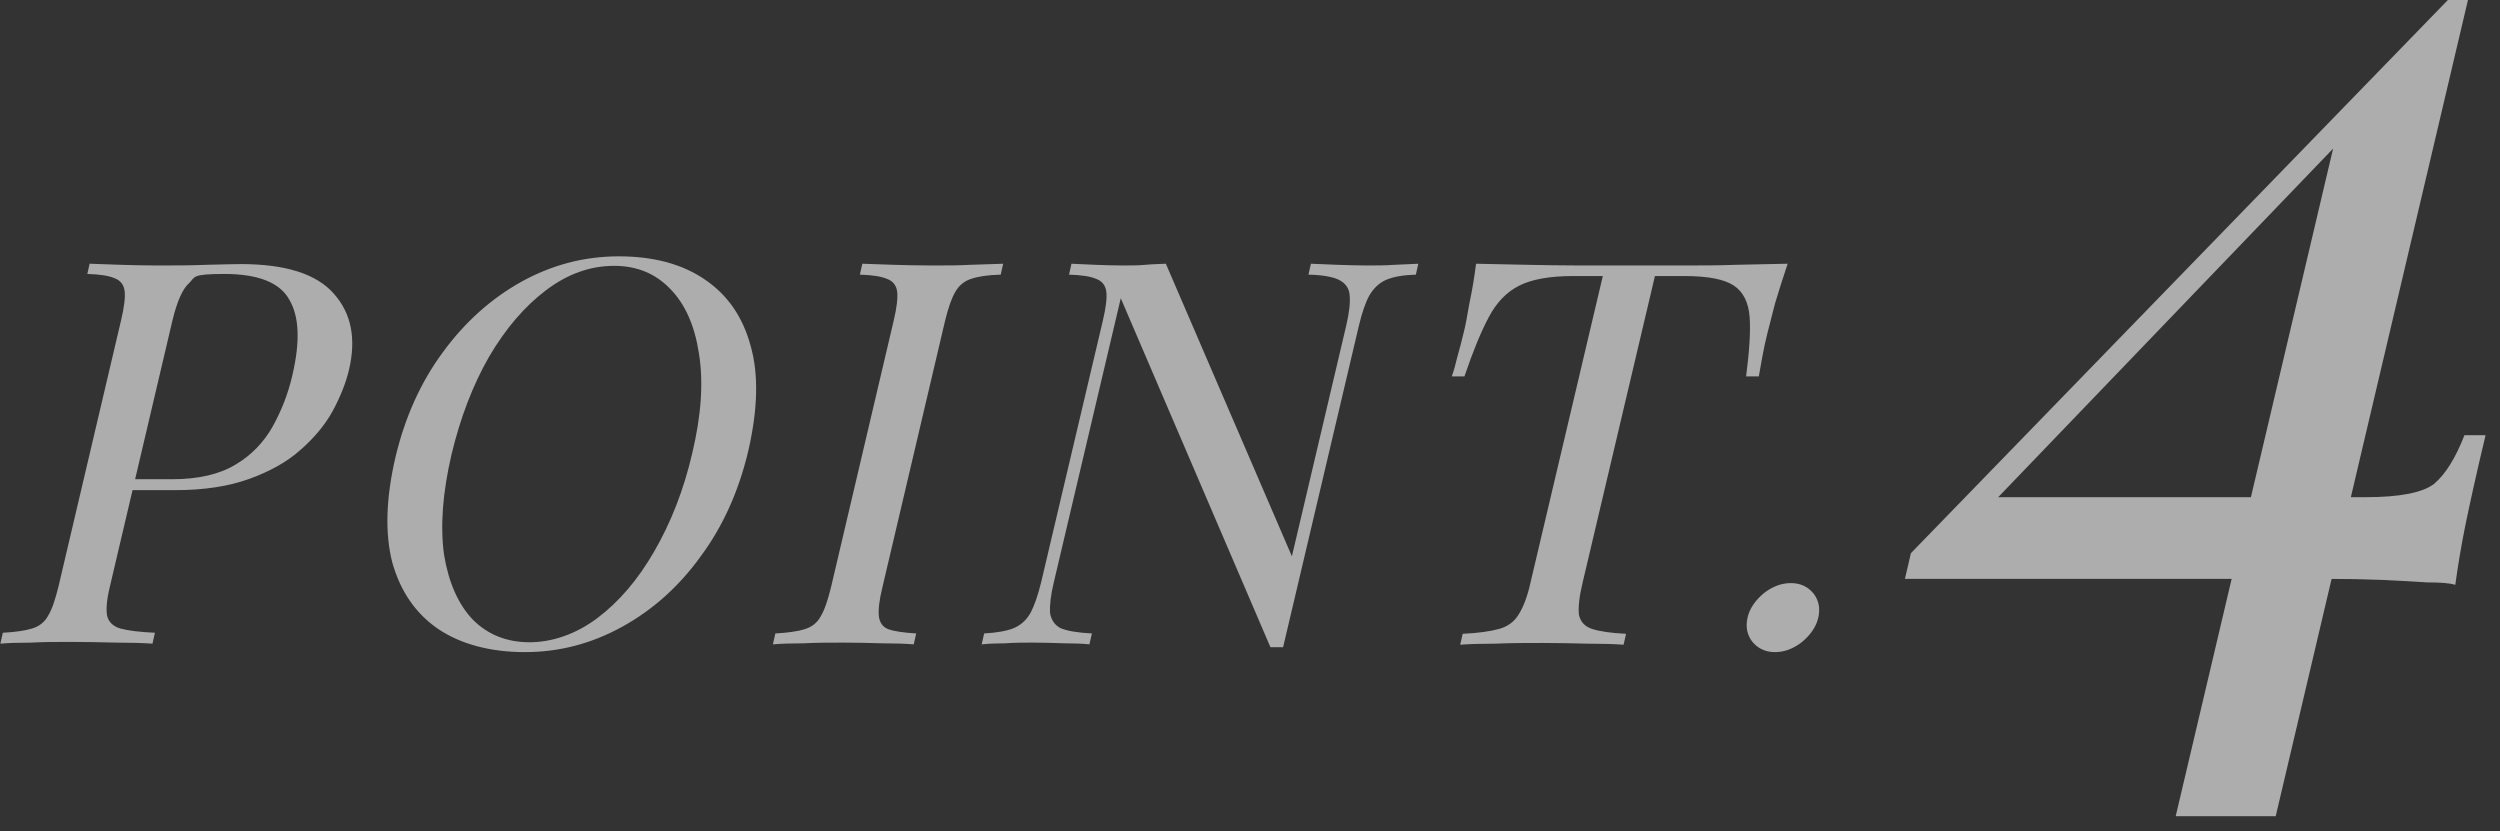 <?xml version="1.0" encoding="UTF-8"?>
<svg id="_レイヤー_1" data-name="レイヤー_1" xmlns="http://www.w3.org/2000/svg" version="1.1" viewBox="0 0 710 236">
  <rect x="0" y="0" width="710" height="236" fill="#333333" stroke="none"/>
  <!-- Generator: Adobe Illustrator 29.6.1, SVG Export Plug-In . SVG Version: 2.1.1 Build 9)  -->
  <defs>
    <style>
      .st0 {
        opacity: .6;
      }

      .st1 {
        fill: #fff;
      }
    </style>
  </defs>
  <g class="st0">
    <path class="st1" d="M25.5,74.9c2.2.1,5,.2,8.6.3,3.5.1,7,.2,10.5.2,4.9,0,9.6,0,14.2-.2,4.5-.1,7.7-.2,9.6-.2,12.7,0,21.5,2.8,26.4,8.4,5,5.6,6.4,12.8,4.3,21.7-.9,3.7-2.4,7.5-4.6,11.6-2.2,4-5.3,7.7-9.2,11.1-3.8,3.4-8.7,6.1-14.5,8.2-5.8,2.1-12.8,3.2-21,3.2h-15.1l.7-3.1h13.5c7.4,0,13.4-1.4,17.9-4.1,4.6-2.7,8.1-6.4,10.6-10.8,2.5-4.5,4.4-9.3,5.6-14.5,2.3-9.7,2-16.9-.9-21.7-2.7-4.8-8.9-7.2-18.4-7.2s-8.2.9-10,2.6c-1.9,1.7-3.4,5.2-4.7,10.5l-17.8,75.7c-.9,3.7-1.1,6.4-.8,8.2.4,1.8,1.7,3.1,3.8,3.7,2.2.6,5.4,1,9.8,1.2l-.7,3.1c-2.7-.2-6.1-.3-10.3-.3-4.2-.1-8.4-.2-12.7-.2s-7.9,0-11.5.2c-3.6,0-6.5.1-8.7.3l.7-3.1c3.6-.2,6.4-.6,8.3-1.2,2-.6,3.6-1.8,4.6-3.7,1.1-1.8,2-4.6,2.9-8.2l17.8-75.7c.9-3.8,1.2-6.5,1-8.2-.2-1.8-1.2-3.1-2.9-3.7-1.6-.7-4.2-1.1-7.7-1.2l.7-3.1ZM175.7,72.8c9.9,0,18.1,2.2,24.5,6.6,6.5,4.4,10.8,10.7,13,18.9,2.3,8.1,2,18.1-.7,29.8-2.7,11.4-7.2,21.4-13.5,29.9-6.2,8.6-13.6,15.2-22.3,20-8.7,4.8-17.9,7.2-27.6,7.2s-18.2-2.2-24.7-6.6c-6.4-4.4-10.7-10.7-13-18.9-2.1-8.2-1.8-18.2.9-29.8,2.7-11.4,7.2-21.4,13.5-29.9,6.3-8.6,13.7-15.2,22.3-20,8.7-4.8,17.9-7.2,27.6-7.2ZM174.4,75.5c-6.8,0-13.2,2.3-19.3,6.9-6.1,4.6-11.5,10.9-16.2,18.9-4.6,8-8.2,17.4-10.7,27.9-2.5,10.8-3.2,20.2-2.1,28.3,1.3,7.9,4,14.1,8.2,18.5,4.3,4.3,9.7,6.4,16.1,6.4s13.2-2.3,19.3-6.9c6.1-4.6,11.5-10.9,16.1-18.9,4.7-8.1,8.4-17.5,10.8-27.9,2.6-10.9,3.2-20.3,1.9-28.3-1.2-7.9-3.9-14-8.1-18.3-4.2-4.4-9.5-6.6-16-6.6ZM284.9,74.9l-.7,3.1c-3.6.1-6.4.5-8.4,1.2-1.9.6-3.4,1.8-4.5,3.7-1,1.7-2,4.5-2.9,8.2l-17.8,75.7c-.9,3.7-1.2,6.4-1,8.2.2,1.8,1.1,3.1,2.7,3.7,1.7.6,4.4,1,7.9,1.2l-.7,3.1c-2.4-.2-5.4-.3-9-.3-3.5-.1-7.1-.2-10.8-.2s-7.9,0-11.5.2c-3.6,0-6.5.1-8.7.3l.7-3.1c3.6-.2,6.4-.6,8.3-1.2,2-.6,3.6-1.8,4.6-3.7,1.1-1.8,2-4.6,2.9-8.2l17.8-75.7c.9-3.8,1.2-6.5,1-8.2-.2-1.8-1.2-3.1-2.9-3.7-1.6-.7-4.2-1.1-7.7-1.2l.7-3.1c2.2.1,5,.2,8.6.3,3.5.1,7.3.2,11.4.2s7.3,0,10.9-.2c3.7-.1,6.7-.2,9.2-.3ZM402.8,74.9l-.7,3.1c-3.6.1-6.4.6-8.5,1.5-2,.9-3.5,2.4-4.7,4.4-1.1,2-2.1,4.9-3,8.7l-21.5,91.2h-3.6l-42.5-99.1-19,80.6c-.9,3.7-1.2,6.6-1.1,8.7.3,2,1.3,3.5,3,4.4,1.9.8,4.9,1.3,8.9,1.5l-.7,3.1c-1.8-.2-4.3-.3-7.3-.3-3-.1-5.9-.2-8.6-.2s-5.3,0-8,.2c-2.6,0-4.8.1-6.7.3l.7-3.1c3.6-.2,6.4-.7,8.4-1.5,2.1-.9,3.7-2.4,4.8-4.4,1.1-2.1,2.1-5,3-8.7l17.5-74.2c.9-3.8,1.2-6.5,1-8.2-.2-1.8-1.2-3.1-2.9-3.7-1.6-.7-4.2-1.1-7.7-1.2l.7-3.1c1.8.1,3.9.2,6.5.3,2.7.1,5.4.2,8,.2s4.5,0,6.6-.2,4-.2,5.7-.3l35.8,83.1,15.4-65.4c.9-3.8,1.2-6.7,1-8.7-.1-2-1.2-3.5-3-4.4-1.8-.9-4.7-1.4-8.7-1.5l.7-3.1c1.9.1,4.3.2,7.3.3,3.1.1,6,.2,8.6.2s5.4,0,8-.2c2.7-.1,5-.2,6.7-.3ZM507.7,74.9c-1.3,3.9-2.5,7.6-3.6,11.3-.9,3.6-1.6,6.3-2.1,8.2-.6,2.4-1.1,4.7-1.5,6.9-.4,2.1-.7,4-1,5.6h-3.6c.9-7.1,1.3-12.7,1-16.8-.3-4.2-1.8-7.2-4.5-9-2.7-1.8-7.4-2.7-13.9-2.7h-8.5l-20.5,86.9c-1,4.1-1.3,7.1-1.1,9.2.4,2,1.6,3.4,3.7,4.1,2.1.7,5.4,1.2,9.7,1.4l-.7,3.1c-2.7-.2-6.1-.3-10.3-.3-4.2-.1-8.4-.2-12.7-.2s-9.2,0-13.4.2c-4.1,0-7.4.1-10,.3l.7-3.1c4.4-.2,7.9-.7,10.4-1.4,2.5-.7,4.3-2.1,5.5-4.1,1.3-2,2.5-5.1,3.4-9.2l20.5-86.9h-8.5c-6.5,0-11.6.9-15.2,2.7-3.6,1.8-6.5,4.8-8.7,9-2.2,4.1-4.5,9.7-6.9,16.8h-3.6c.6-1.6,1.1-3.5,1.6-5.6.6-2.1,1.2-4.4,1.8-6.9.5-1.9,1-4.7,1.6-8.2.8-3.7,1.4-7.4,1.9-11.3,4.4.1,9.1.2,14.2.3,5.2.1,10.4.2,15.7.2h28.4c5.2,0,10.5,0,15.7-.2,5.3-.1,10-.2,14.3-.3ZM508.6,165.6c2.7,0,4.8,1,6.4,2.9,1.5,1.9,2,4.2,1.4,6.9-.6,2.6-2.2,4.9-4.6,6.9-2.4,1.9-5,2.9-7.7,2.9s-4.8-1-6.4-2.9c-1.5-1.9-2-4.2-1.4-6.9.6-2.6,2.2-4.9,4.6-6.9,2.4-1.9,5-2.9,7.7-2.9ZM695.2,0l-.7,9-132.3,137.7.9-5.5h108.8c9.7,0,16.2-1.3,19.4-3.8,3.3-2.8,6.1-7.4,8.6-13.8h6c-2.7,11.3-4.6,20-5.8,25.9-1.2,6-2.1,11.5-2.8,16.6-1.5-.5-4.2-.7-8-.7-3.5-.2-7.7-.5-12.6-.7-4.9-.2-10.1-.3-15.6-.3h-120.1l1.7-7.3L695.2,0ZM700.9,0l-54.6,231.8h-28.4l46-195.1L695.2,0h5.7Z"/>
  </g>
</svg>